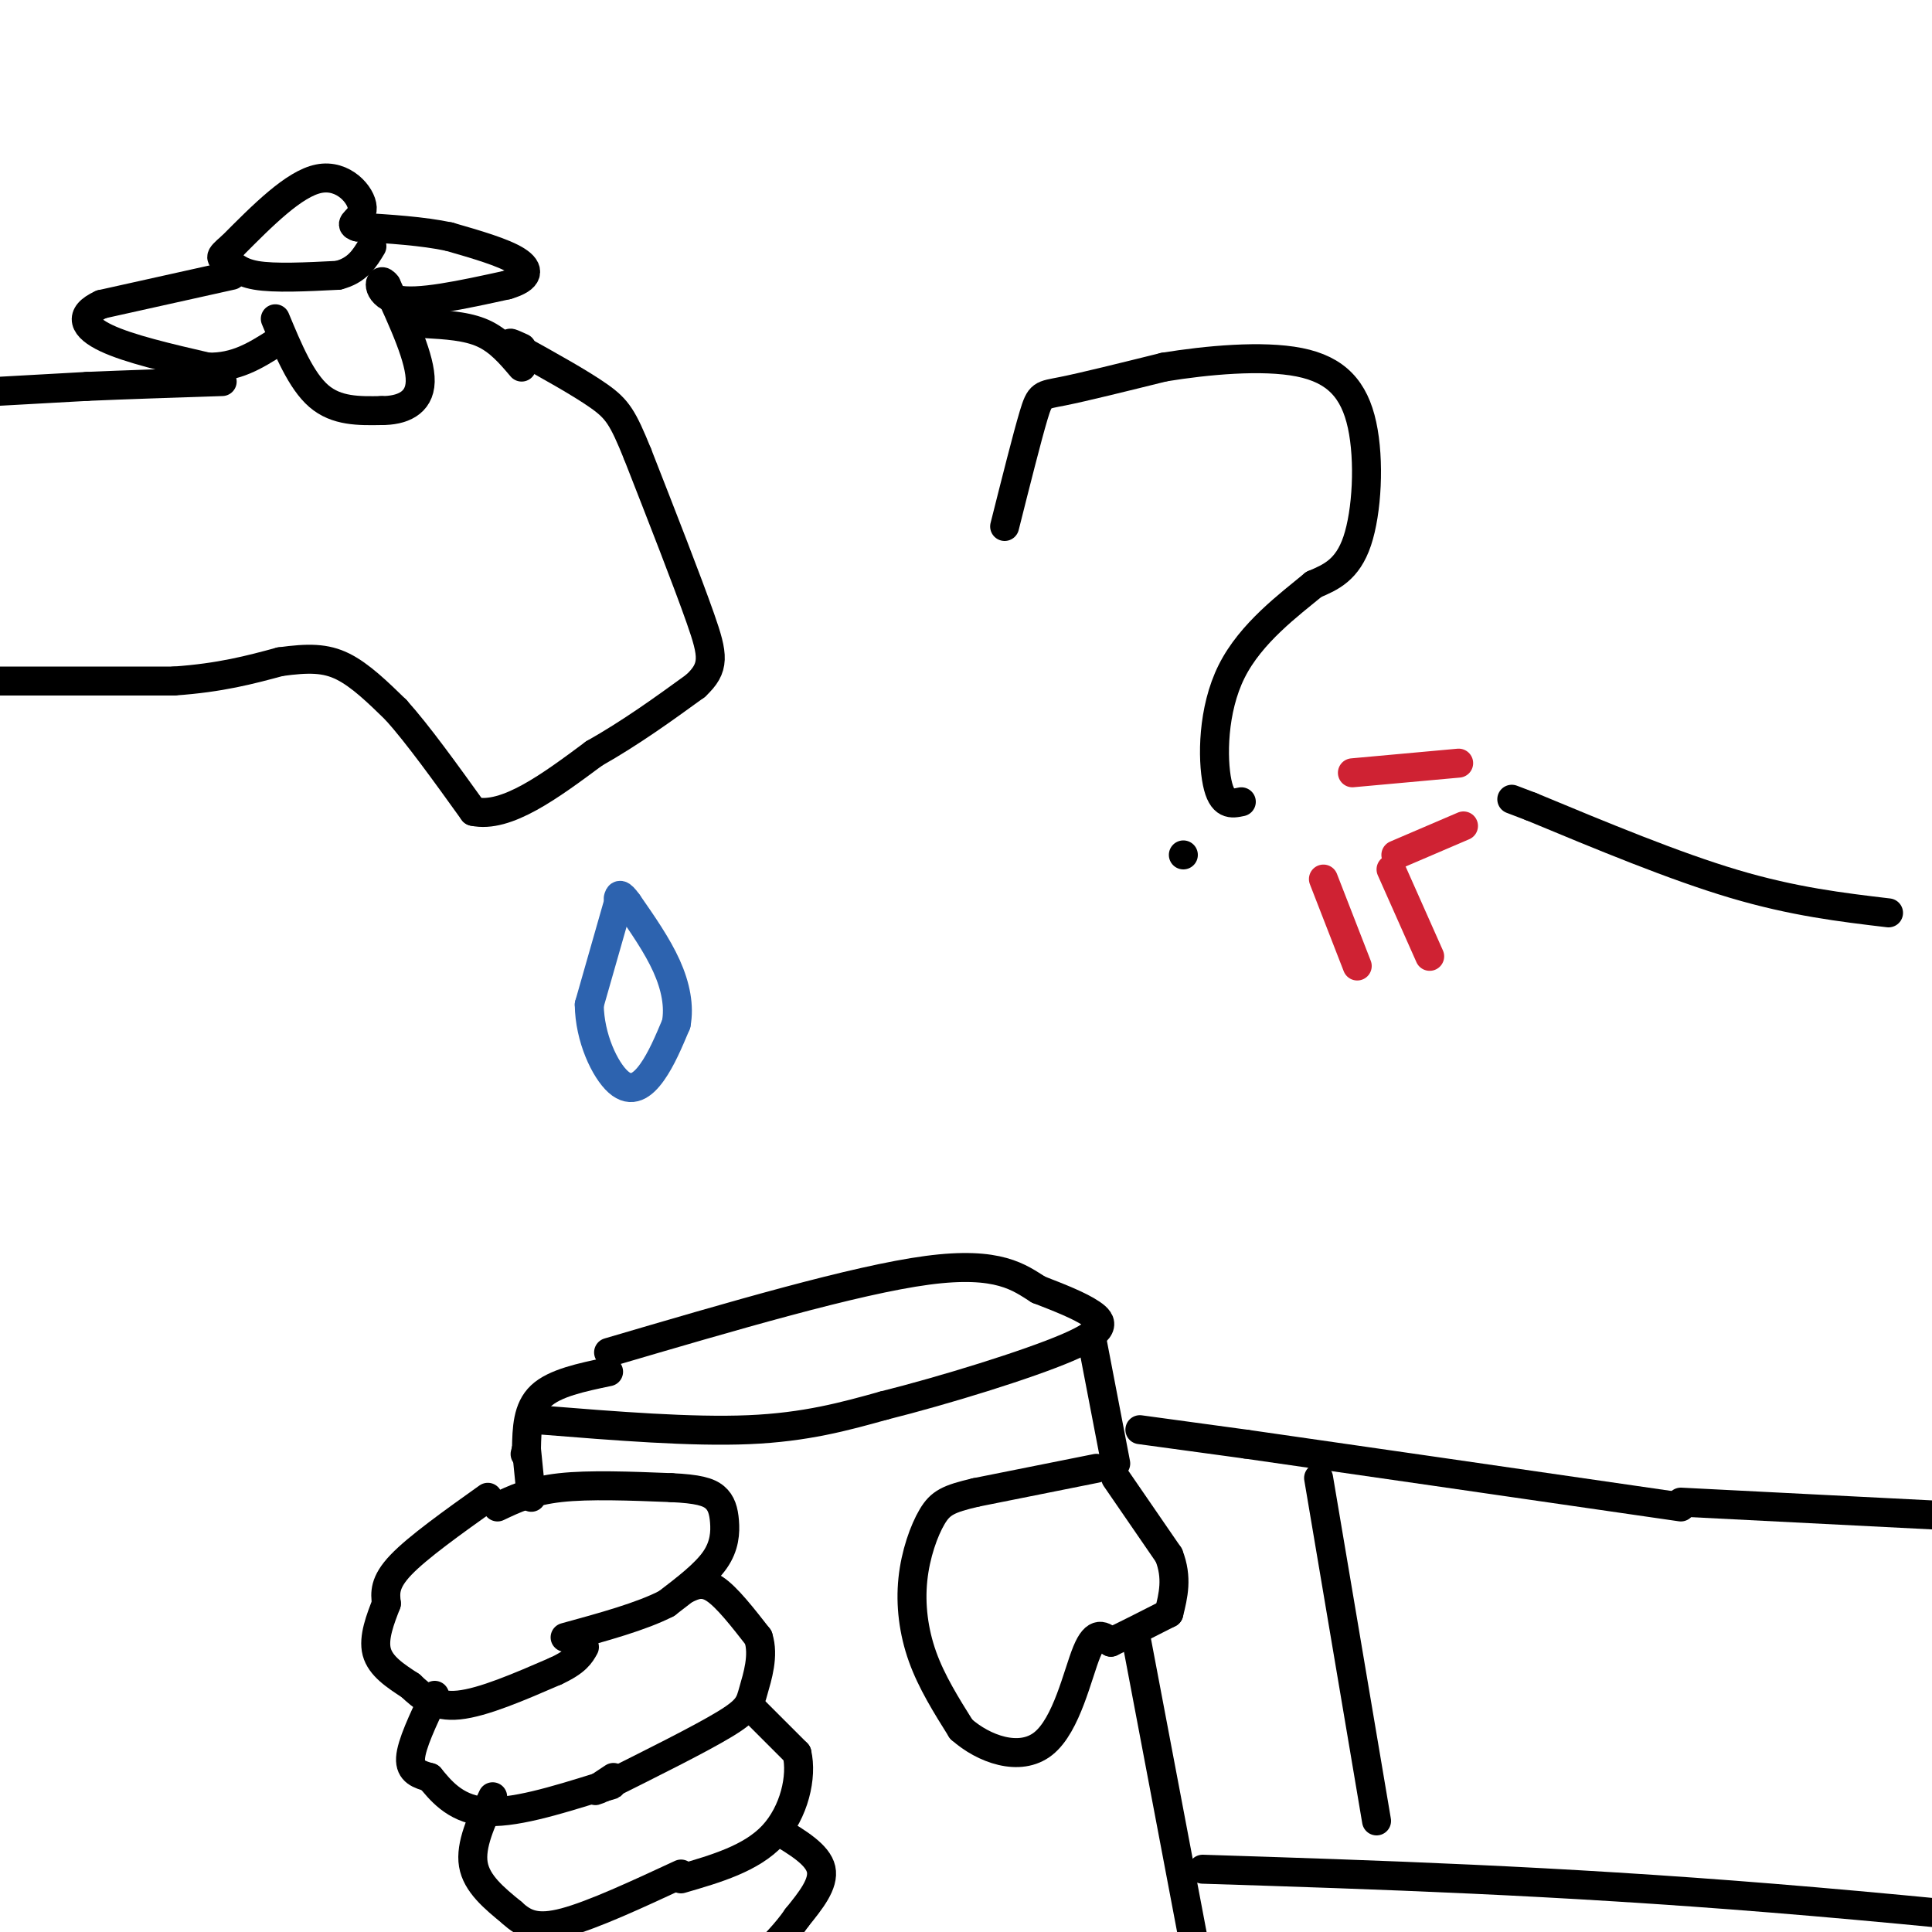 <svg viewBox='0 0 400 400' version='1.1' xmlns='http://www.w3.org/2000/svg' xmlns:xlink='http://www.w3.org/1999/xlink'><g fill='none' stroke='rgb(0,0,0)' stroke-width='6' stroke-linecap='round' stroke-linejoin='round'><path d='M0,81c0.000,0.000 18.000,-1.000 18,-1'/><path d='M18,80c7.667,-0.333 17.833,-0.667 28,-1'/><path d='M48,57c0.000,0.000 -27.000,6.000 -27,6'/><path d='M21,63c-4.911,2.222 -3.689,4.778 1,7c4.689,2.222 12.844,4.111 21,6'/><path d='M43,76c5.833,0.167 9.917,-2.417 14,-5'/><path d='M57,66c2.667,6.417 5.333,12.833 9,16c3.667,3.167 8.333,3.083 13,3'/><path d='M79,85c4.111,0.022 7.889,-1.422 8,-6c0.111,-4.578 -3.444,-12.289 -7,-20'/><path d='M80,59c-1.667,-2.311 -2.333,1.911 2,3c4.333,1.089 13.667,-0.956 23,-3'/><path d='M105,59c4.644,-1.356 4.756,-3.244 2,-5c-2.756,-1.756 -8.378,-3.378 -14,-5'/><path d='M93,49c-5.500,-1.167 -12.250,-1.583 -19,-2'/><path d='M74,47c-2.393,-0.690 1.125,-1.417 1,-4c-0.125,-2.583 -3.893,-7.024 -9,-6c-5.107,1.024 -11.554,7.512 -18,14'/><path d='M48,51c-3.167,2.667 -2.083,2.333 -1,3c1.083,0.667 2.167,2.333 6,3c3.833,0.667 10.417,0.333 17,0'/><path d='M70,57c4.000,-1.000 5.500,-3.500 7,-6'/><path d='M88,67c4.333,0.250 8.667,0.500 12,2c3.333,1.500 5.667,4.250 8,7'/><path d='M0,141c0.000,0.000 36.000,0.000 36,0'/><path d='M36,141c9.667,-0.667 15.833,-2.333 22,-4'/><path d='M58,137c5.822,-0.800 9.378,-0.800 13,1c3.622,1.800 7.311,5.400 11,9'/><path d='M82,147c4.500,5.000 10.250,13.000 16,21'/><path d='M98,168c6.833,1.500 15.917,-5.250 25,-12'/><path d='M123,156c7.667,-4.333 14.333,-9.167 21,-14'/><path d='M144,142c4.067,-3.778 3.733,-6.222 1,-14c-2.733,-7.778 -7.867,-20.889 -13,-34'/><path d='M132,94c-3.044,-7.511 -4.156,-9.289 -8,-12c-3.844,-2.711 -10.422,-6.356 -17,-10'/><path d='M107,72c-2.667,-1.667 -0.833,-0.833 1,0'/><path d='M112,294c15.583,1.250 31.167,2.500 43,2c11.833,-0.500 19.917,-2.750 28,-5'/><path d='M183,291c12.500,-3.131 29.750,-8.458 38,-12c8.250,-3.542 7.500,-5.298 5,-7c-2.500,-1.702 -6.750,-3.351 -11,-5'/><path d='M215,267c-3.889,-2.422 -8.111,-5.978 -23,-4c-14.889,1.978 -40.444,9.489 -66,17'/><path d='M126,284c-5.583,1.167 -11.167,2.333 -14,5c-2.833,2.667 -2.917,6.833 -3,11'/><path d='M109,300c-0.500,1.833 -0.250,0.917 0,0'/><path d='M103,312c3.500,-1.667 7.000,-3.333 13,-4c6.000,-0.667 14.500,-0.333 23,0'/><path d='M139,308c5.475,0.249 7.663,0.871 9,2c1.337,1.129 1.821,2.766 2,5c0.179,2.234 0.051,5.067 -2,8c-2.051,2.933 -6.026,5.967 -10,9'/><path d='M138,332c-5.167,2.667 -13.083,4.833 -21,7'/><path d='M142,329c1.750,-0.833 3.500,-1.667 6,0c2.500,1.667 5.750,5.833 9,10'/><path d='M157,339c1.226,3.774 -0.208,8.208 -1,11c-0.792,2.792 -0.940,3.940 -6,7c-5.060,3.060 -15.030,8.030 -25,13'/><path d='M125,370c-3.833,1.833 -0.917,-0.083 2,-2'/><path d='M156,354c0.000,0.000 9.000,9.000 9,9'/><path d='M165,363c1.133,4.778 -0.533,12.222 -5,17c-4.467,4.778 -11.733,6.889 -19,9'/><path d='M161,379c4.167,2.500 8.333,5.000 9,8c0.667,3.000 -2.167,6.500 -5,10'/><path d='M165,397c-2.167,3.167 -5.083,6.083 -8,9'/><path d='M101,310c-7.250,5.167 -14.500,10.333 -18,14c-3.500,3.667 -3.250,5.833 -3,8'/><path d='M80,332c-1.222,3.156 -2.778,7.044 -2,10c0.778,2.956 3.889,4.978 7,7'/><path d='M85,349c2.422,2.289 4.978,4.511 10,4c5.022,-0.511 12.511,-3.756 20,-7'/><path d='M115,346c4.333,-2.000 5.167,-3.500 6,-5'/><path d='M90,351c-2.417,5.083 -4.833,10.167 -5,13c-0.167,2.833 1.917,3.417 4,4'/><path d='M89,368c2.000,2.400 5.000,6.400 11,7c6.000,0.600 15.000,-2.200 24,-5'/><path d='M124,370c4.167,-0.833 2.583,-0.417 1,0'/><path d='M102,372c-2.333,5.000 -4.667,10.000 -4,14c0.667,4.000 4.333,7.000 8,10'/><path d='M106,396c2.622,2.444 5.178,3.556 11,2c5.822,-1.556 14.911,-5.778 24,-10'/><path d='M109,300c0.000,0.000 1.000,10.000 1,10'/><path d='M227,304c0.000,0.000 -25.000,5.000 -25,5'/><path d='M202,309c-5.657,1.325 -7.300,2.139 -9,5c-1.700,2.861 -3.458,7.770 -4,13c-0.542,5.230 0.131,10.780 2,16c1.869,5.220 4.935,10.110 8,15'/><path d='M199,358c4.607,4.107 12.125,6.875 17,3c4.875,-3.875 7.107,-14.393 9,-19c1.893,-4.607 3.446,-3.304 5,-2'/><path d='M230,340c2.833,-1.333 7.417,-3.667 12,-6'/><path d='M231,306c0.000,0.000 11.000,16.000 11,16'/><path d='M242,322c1.833,4.667 0.917,8.333 0,12'/><path d='M226,277c0.000,0.000 5.000,26.000 5,26'/><path d='M235,338c0.000,0.000 22.000,116.000 22,116'/><path d='M236,296c0.000,0.000 22.000,3.000 22,3'/><path d='M258,299c18.667,2.667 54.333,7.833 90,13'/><path d='M249,387c36.417,1.167 72.833,2.333 118,6c45.167,3.667 99.083,9.833 153,16'/><path d='M273,306c0.000,0.000 12.000,71.000 12,71'/><path d='M348,311c0.000,0.000 59.000,3.000 59,3'/><path d='M391,189c-9.833,-1.167 -19.667,-2.333 -32,-6c-12.333,-3.667 -27.167,-9.833 -42,-16'/><path d='M317,167c-7.000,-2.667 -3.500,-1.333 0,0'/><path d='M208,109c2.333,-9.267 4.667,-18.533 6,-23c1.333,-4.467 1.667,-4.133 6,-5c4.333,-0.867 12.667,-2.933 21,-5'/><path d='M241,76c8.815,-1.434 20.352,-2.518 28,-1c7.648,1.518 11.405,5.640 13,13c1.595,7.360 1.027,17.960 -1,24c-2.027,6.040 -5.514,7.520 -9,9'/><path d='M272,121c-5.000,4.143 -13.000,10.000 -17,18c-4.000,8.000 -4.000,18.143 -3,23c1.000,4.857 3.000,4.429 5,4'/><path d='M245,177c0.000,0.000 0.000,0.000 0,0'/></g>
<g fill='none' stroke='rgb(45,99,175)' stroke-width='6' stroke-linecap='round' stroke-linejoin='round'><path d='M128,187c0.000,0.000 -6.000,21.000 -6,21'/><path d='M122,208c0.071,6.869 3.250,13.542 6,16c2.750,2.458 5.071,0.702 7,-2c1.929,-2.702 3.464,-6.351 5,-10'/><path d='M140,212c0.689,-3.644 -0.089,-7.756 -2,-12c-1.911,-4.244 -4.956,-8.622 -8,-13'/><path d='M130,187c-1.667,-2.333 -1.833,-1.667 -2,-1'/></g>
<g fill='none' stroke='rgb(207,34,51)' stroke-width='6' stroke-linecap='round' stroke-linejoin='round'><path d='M274,182c0.000,0.000 7.000,18.000 7,18'/><path d='M288,180c0.000,0.000 8.000,18.000 8,18'/><path d='M280,160c0.000,0.000 22.000,-2.000 22,-2'/><path d='M289,177c0.000,0.000 14.000,-6.000 14,-6'/></g>
</svg>